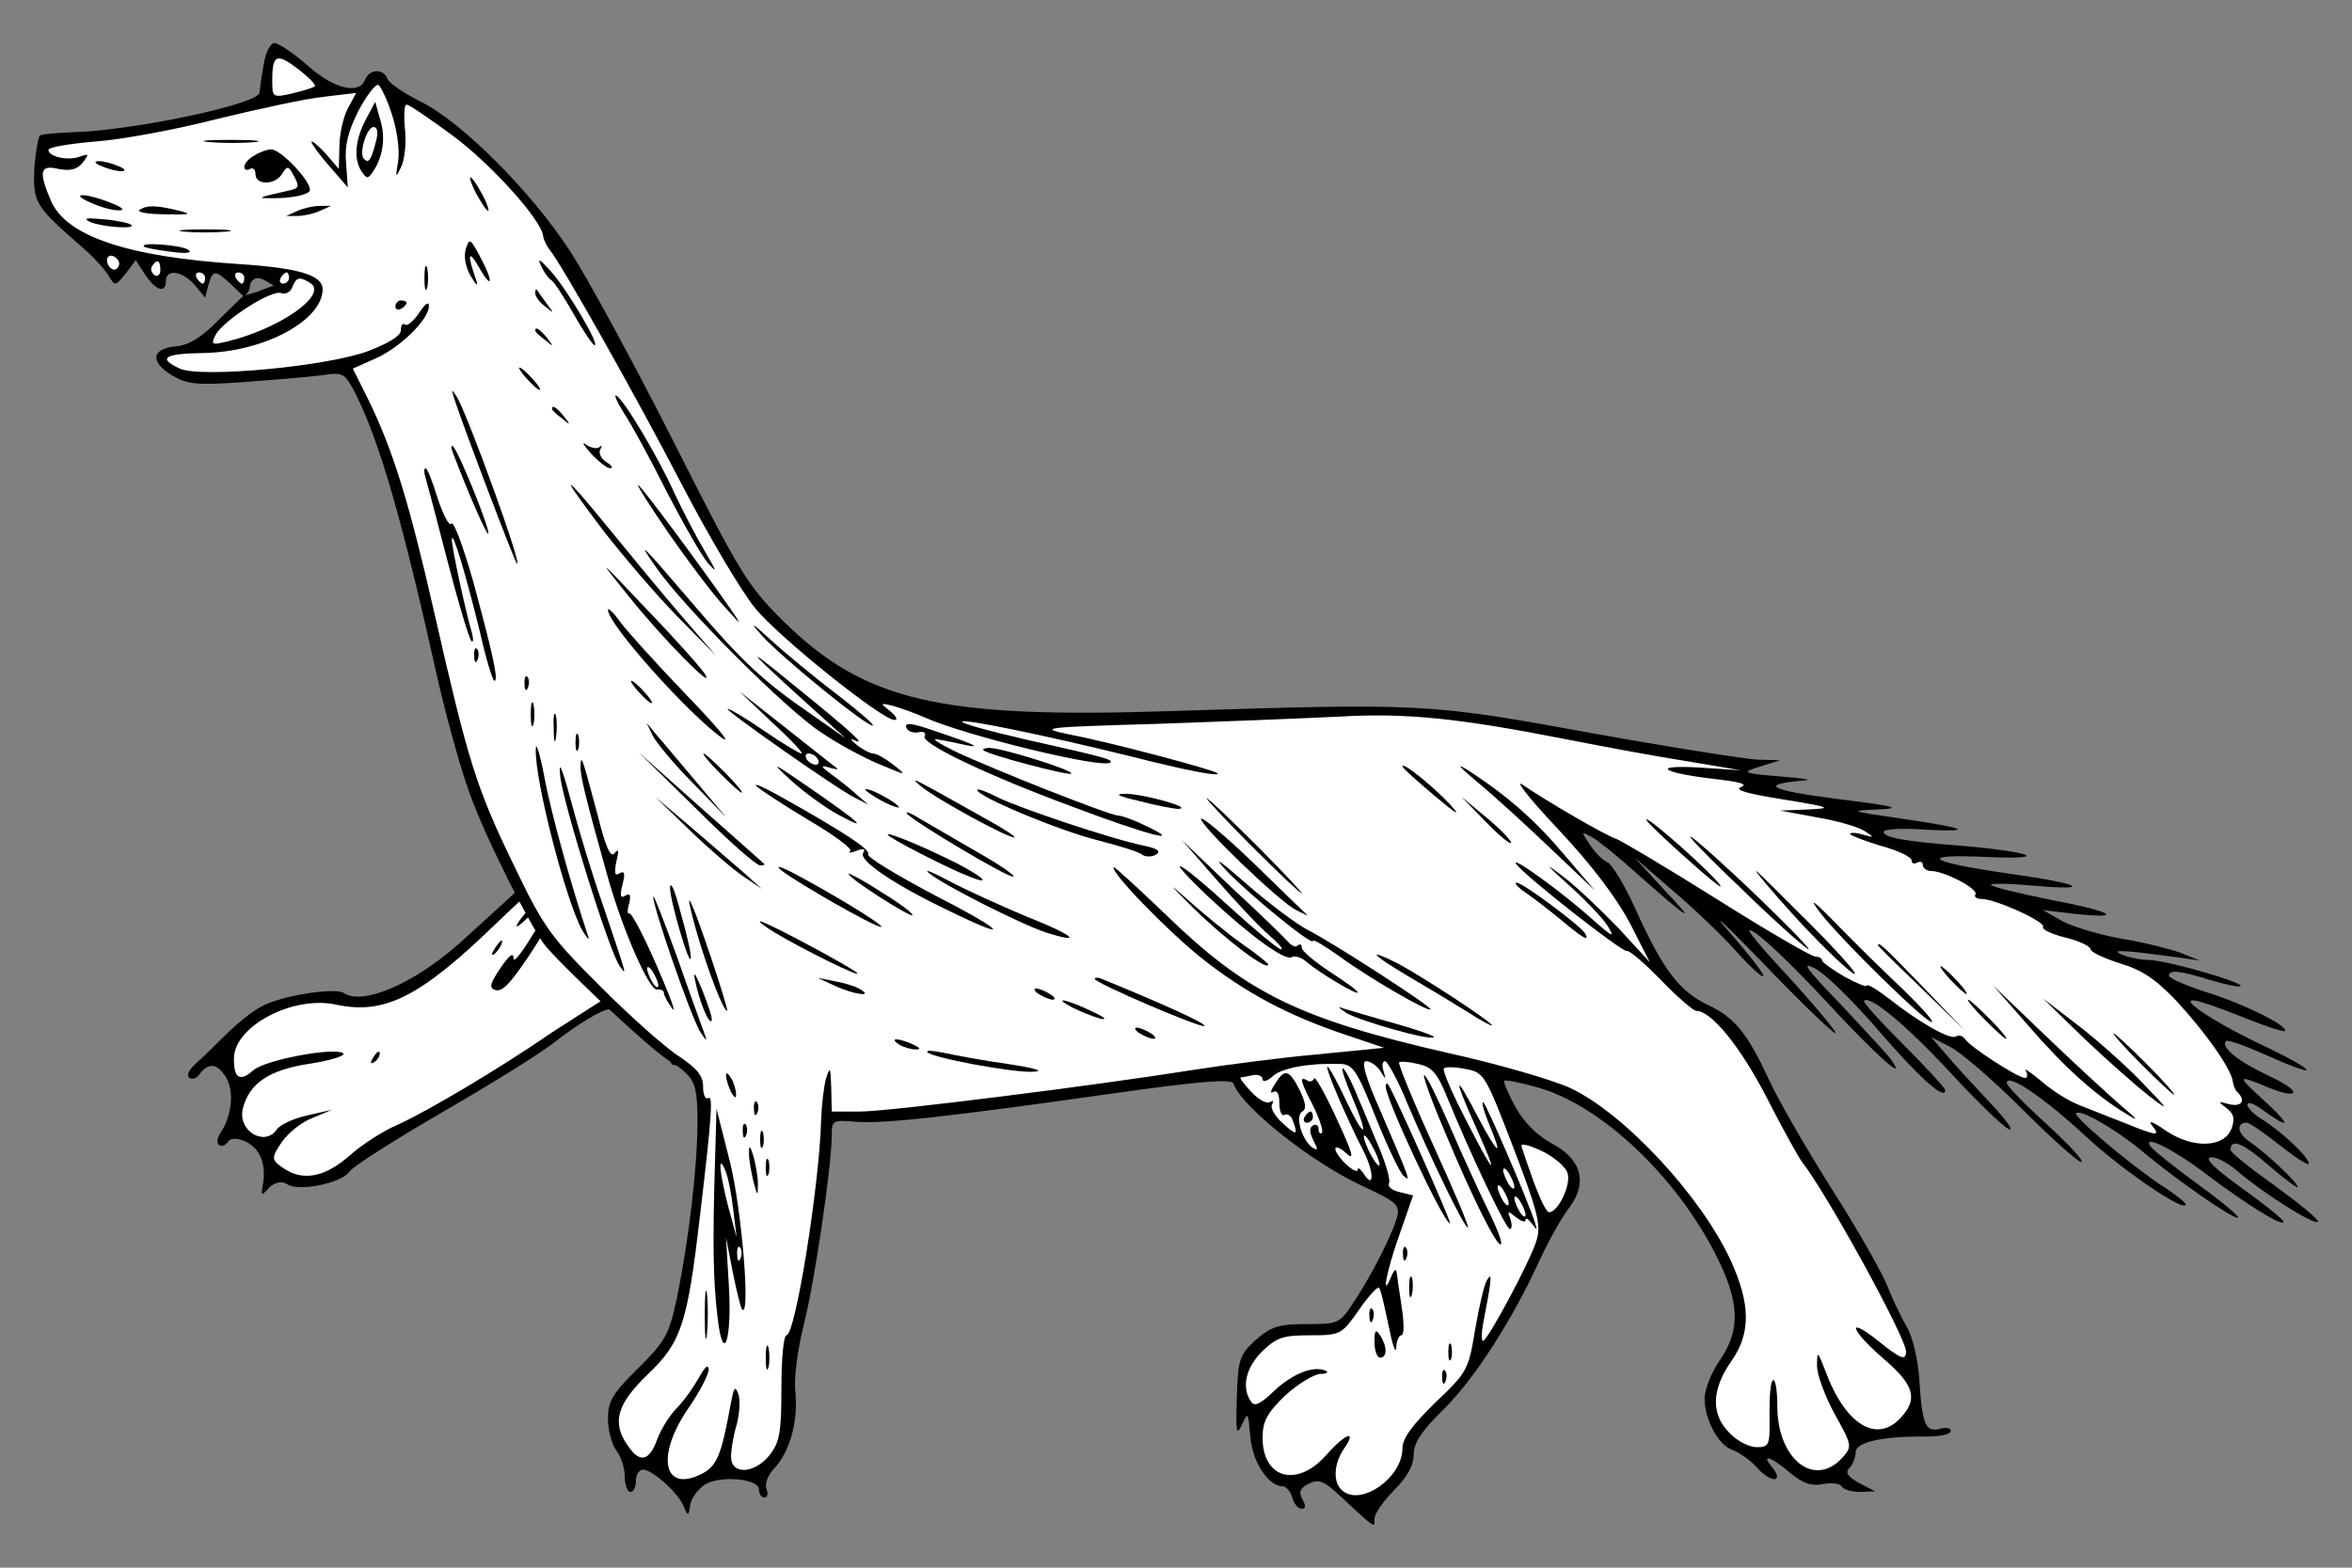 <?xml version="1.0" encoding="UTF-8" standalone="no"?>
<!DOCTYPE svg PUBLIC "-//W3C//DTD SVG 1.1//EN" "http://www.w3.org/Graphics/SVG/1.1/DTD/svg11.dtd">
<svg xmlns:dc="http://purl.org/dc/elements/1.1/" version="1.1" xmlns:xl="http://www.w3.org/1999/xlink" xmlns="http://www.w3.org/2000/svg" viewBox="54 76.5 310.5 207" width="310.5" height="207">
  <rect x="54" y="76.5" width="310.5" height="207" fill="#808080" stroke="none"/>
  <defs>
    <clipPath id="artboard_clip_path">
      <path d="M 54 76.5 L 364.5 76.5 L 364.5 283.5 L 54 283.5 Z"/>
    </clipPath>
  </defs>
  <g id="Stoat_Passant_(3)" stroke="none" stroke-opacity="1" stroke-dasharray="none" fill="none" fill-opacity="1">
    <title>Stoat Passant (3)</title>
    <g id="Stoat_Passant_(3)_Art" clip-path="url(#artboard_clip_path)">
      <title>Art</title>
      <g id="Group_368">
        <g id="Graphic_365">
          <path d="M 126.736 189.125 C 126.638 190.151 124.778 191.871 114.758 200.965 C 108.726 206.341 101.909 209.316 99.398 207.622 C 98.235 206.838 90.956 207.986 88.469 209.428 C 87.257 210.036 85.241 211.704 83.902 213.029 C 82.522 214.414 80.73 216.146 79.824 216.961 C 78.877 217.836 78.587 218.531 79.015 218.821 C 79.383 219.068 79.937 218.907 80.226 218.479 C 81.485 216.744 82.672 216.833 83.85 218.785 C 84.947 220.594 84.622 223.85 83.093 226.115 C 82.639 226.789 82.615 227.485 82.921 227.692 C 83.288 227.94 83.781 227.737 84.112 227.247 C 84.483 226.696 85.507 226.763 86.57 227.302 C 88.408 228.275 89.176 230.307 88.69 233.008 C 88.436 234.441 88.498 234.482 89.59 233.259 C 90.311 232.587 91.233 232.408 91.907 232.862 C 93.438 233.894 99.119 232.737 100.193 231.145 C 100.647 230.471 106.239 226.937 112.548 223.263 C 118.816 219.65 125.558 215.467 127.348 214.001 C 129.998 211.927 133.792 209.554 134.438 209.812 C 134.438 209.812 127.657 195.857 126.736 189.125 Z" fill="black"/>
        </g>
        <g id="Graphic_352">
          <path d="M 133.312 208.688 L 126.76 212.892 C 120.241 217.405 110.417 223.252 106.454 225.033 C 104.585 225.822 101.748 227.65 100.163 229.076 C 96.89 231.946 94.019 232.505 91.447 230.77 C 89.794 229.655 89.795 229.388 91.158 227.368 C 91.984 226.143 93.775 224.678 95.212 224.132 L 97.819 223.04 L 94.558 223.78 C 92.773 224.18 90.966 225.011 90.553 225.623 C 88.984 227.95 85.389 225.882 86.04 222.935 C 86.878 219.58 89.448 217.75 94.984 216.94 C 97.773 216.505 99.722 215.86 99.294 215.571 C 98.069 214.744 88.984 216.457 87.44 217.821 C 85.67 219.389 84.833 218.913 84.888 216.189 C 84.973 211.969 92.698 207.914 98.366 209.153 C 104.75 210.519 109.454 208.168 119.483 198.451 C 122.49 195.578 125.331 192.951 125.845 192.585 C 126.442 192.097 127.21 194.129 128.247 199.195 C 129.086 203.235 133.312 208.688 133.312 208.688 Z" fill="#FFFFFF"/>
        </g>
        <g id="Graphic_241">
          <path d="M 124.949 195.366 C 123.961 196.303 122.745 197.71 122.31 198.487 C 121.917 199.201 122.575 198.754 123.914 197.43 C 125.253 196.106 126.366 194.719 126.553 194.31 C 126.637 193.921 125.918 194.327 124.949 195.366 Z" fill="black"/>
        </g>
        <g id="Graphic_240">
          <path d="M 123.897 200.626 C 122.553 202.749 121.729 203.707 121.794 202.95 C 121.757 202.212 121.161 202.7 120.045 204.354 C 118.641 206.436 118.536 206.988 119.436 207.239 C 120.377 207.429 121.346 206.389 123.865 202.654 C 125.641 200.021 126.883 197.651 126.577 197.444 C 126.271 197.238 125.055 198.645 123.897 200.626 Z" fill="black"/>
        </g>
        <g id="Graphic_239">
          <path d="M 119.446 201.544 C 118.868 202.401 118.784 202.79 119.257 202.485 C 119.627 202.201 120.123 201.466 120.289 200.954 C 120.353 200.463 120.024 200.687 119.446 201.544 Z" fill="black"/>
        </g>
        <g id="Graphic_238">
          <path d="M 103.286 216.125 C 102.831 216.798 102.891 217.106 103.405 216.74 C 103.878 216.435 104.188 215.843 104.129 215.535 C 104.11 215.166 103.679 215.41 103.286 216.125 Z" fill="black"/>
        </g>
        <g id="Graphic_366">
          <path d="M 90.127 114.229 C 90.127 114.229 88.687 114.69 88.096 114.986 C 87.431 115.207 86.388 115.475 86.388 115.475 C 86.388 115.475 86.988 114.986 86.988 114.321 C 86.988 113.73 87.505 113.213 88.096 113.213 C 88.687 113.213 90.127 114.229 90.127 114.229 Z M 142.77 217.114 C 143.204 217.02 143.705 217.408 144.454 218.099 C 145.783 219.354 146.079 220.462 146.079 224.599 C 146.079 230.434 144.971 239.888 143.419 247.644 C 142.312 252.741 141.942 253.479 138.249 257.172 C 134.851 260.496 134.26 261.53 134.26 263.82 C 134.26 265.371 134.777 267.218 135.368 268.03 C 135.959 268.769 136.476 270.32 136.476 271.428 C 136.476 272.61 136.846 273.496 137.215 273.496 C 137.658 273.496 137.954 272.831 137.954 272.019 C 137.954 271.206 138.397 270.542 138.914 270.542 C 140.169 270.615 143.493 273.57 144.232 275.343 C 144.823 276.746 144.897 276.746 145.118 275.195 C 145.266 274.309 146.152 273.127 147.039 272.536 C 149.033 271.28 154.203 271.723 154.203 273.201 C 154.203 273.792 154.499 274.235 154.942 274.235 C 155.311 274.235 155.459 273.718 155.164 273.053 C 154.942 272.462 155.385 271.206 156.272 270.32 C 158.34 268.03 159.374 264.115 159.005 260.275 C 158.783 258.428 159.3 254.735 160.113 251.411 C 161.516 245.945 163.806 230.434 163.806 226.371 C 163.806 224.451 163.953 224.377 166.76 224.599 C 170.306 224.968 179.391 223.934 200.737 220.906 C 212.186 219.281 216.618 218.911 216.839 219.576 C 217.874 222.604 226.959 229.843 233.68 233.019 C 238.481 235.235 238.851 235.604 238.408 237.303 C 237.743 239.593 235.084 244.911 232.646 248.53 C 230.874 251.263 230.652 251.337 226.516 251.337 C 222.822 251.337 221.862 251.633 219.794 253.405 C 217.652 255.4 217.43 255.917 217.283 261.013 C 217.135 265.593 217.209 266.184 217.947 264.633 C 218.76 262.86 218.76 262.934 219.055 266.11 C 219.277 269.434 221.419 272.757 223.339 272.757 C 223.783 272.757 224.374 273.422 224.595 274.235 C 224.817 275.047 225.334 275.712 225.851 275.712 C 226.368 275.712 226.442 275.343 225.925 274.456 C 225.408 273.496 225.629 272.979 226.811 272.388 C 228.067 271.797 228.731 272.019 230.578 273.718 C 235.748 278.519 235.453 278.297 235.453 277.042 C 235.453 276.377 236.635 274.678 238.038 273.275 C 239.737 271.576 240.623 270.025 240.623 268.621 C 240.623 266.996 241.658 265.445 244.686 262.491 C 248.748 258.428 253.771 250.599 257.317 242.769 C 258.424 240.405 260.123 237.303 261.157 235.974 C 263.669 232.65 262.782 229.474 258.72 227.405 C 256.873 226.371 255.174 224.673 254.067 222.678 C 253.106 220.906 252.442 219.354 252.589 219.207 C 252.737 219.059 254.731 219.428 257.021 220.093 C 265.22 222.383 275.118 231.616 280.436 242.03 C 283.686 248.383 283.833 252.076 281.027 256.138 C 279.919 257.763 279.032 259.979 279.032 261.161 C 279.032 263.968 280.879 267.365 282.725 267.956 C 283.538 268.252 285.089 269.286 286.049 270.394 C 287.896 272.388 289.595 272.24 287.896 270.172 C 286.419 268.4 287.822 268.843 290.333 270.985 C 292.032 272.388 293.14 272.757 294.617 272.462 C 295.799 272.24 296.907 272.388 297.129 272.757 C 297.35 273.201 298.458 273.496 299.566 273.496 L 301.561 273.422 L 299.419 272.314 C 297.867 271.428 297.572 270.911 298.163 270.32 C 298.606 269.877 298.975 268.917 298.975 268.252 C 298.975 266.922 302.521 266.11 308.43 266.184 C 310.129 266.184 311.532 265.888 311.532 265.445 C 311.532 265.076 310.941 264.928 310.129 265.15 C 308.208 265.667 307.765 264.633 307.396 258.945 C 307.248 256.064 306.509 253.11 305.771 251.78 C 305.032 250.525 303.85 248.087 303.186 246.388 C 302.521 244.616 299.197 238.78 295.799 233.462 C 292.402 228.07 288.708 221.644 287.6 219.207 C 284.646 212.854 283.021 210.86 279.402 209.161 C 275.708 207.389 273.493 204.508 269.873 196.457 C 268.47 193.355 266.771 190.548 266.18 190.326 C 265.589 190.105 264.555 189.071 263.89 188.036 C 262.709 186.264 262.709 186.264 264.112 187.002 C 264.924 187.446 267.51 189.514 269.873 191.656 C 277.112 198.082 278.146 198.673 273.862 194.167 L 269.799 189.735 L 274.822 194.093 C 277.629 196.457 281.396 200.076 283.169 202.07 C 285.015 204.139 286.64 205.616 286.788 205.394 C 287.01 205.247 284.941 202.587 282.282 199.559 C 279.623 196.531 281.544 198.303 286.566 203.474 C 291.589 208.718 295.947 212.928 296.316 212.928 C 296.612 212.928 293.805 209.531 290.038 205.394 C 285.237 200.224 283.907 198.451 285.754 199.707 C 287.231 200.667 291.441 204.803 295.208 208.866 C 301.487 215.661 306.214 219.945 303.481 216.178 C 302.89 215.44 299.862 212.19 296.833 208.94 C 292.402 204.36 291.737 203.4 293.583 204.36 C 294.913 205.025 298.606 208.644 301.856 212.411 C 307.322 218.763 310.793 221.866 310.793 220.462 C 310.793 220.167 308.282 217.434 305.254 214.406 C 302.225 211.377 299.862 208.792 300.083 208.644 C 300.822 207.832 305.771 211.968 311.384 218.025 C 314.782 221.718 318.254 225.116 319.14 225.559 C 320.026 226.002 318.918 224.451 316.703 222.087 C 314.413 219.65 311.754 216.769 310.793 215.587 L 308.947 213.445 L 311.532 214.775 C 312.936 215.514 317.22 219.207 320.987 222.974 C 324.827 226.815 328.299 229.917 328.742 229.917 C 329.259 229.917 327.191 227.701 324.31 225.042 C 321.356 222.383 318.918 219.871 318.918 219.502 C 318.918 218.099 323.867 221.423 329.407 226.593 C 334.282 231.099 342.555 236.712 342.555 235.53 C 342.555 235.309 341.004 234.053 339.009 232.798 C 334.504 229.695 327.634 223.86 328.077 223.491 C 328.595 222.9 333.248 225.559 336.719 228.44 C 341.299 232.28 348.538 237.303 349.424 237.303 C 349.867 237.303 347.503 235.309 344.254 232.945 C 341.004 230.582 338.049 228.218 337.827 227.775 C 336.867 226.224 341.151 228.366 345.361 231.616 C 350.384 235.383 355.038 238.337 355.481 237.894 C 355.702 237.746 353.265 235.752 350.163 233.536 C 346.469 230.877 344.992 229.474 345.805 229.326 C 346.469 229.178 348.094 229.991 349.424 231.173 C 352.674 233.979 359.543 238.337 359.986 237.82 C 360.208 237.599 357.697 235.53 354.447 233.167 C 351.123 230.803 348.464 228.661 348.464 228.366 C 348.464 226.741 350.089 227.405 353.486 230.36 C 355.628 232.207 357.327 233.462 357.327 233.241 C 357.327 232.65 353.339 228.883 350.901 227.184 C 349.35 226.15 349.202 224.746 350.606 224.746 C 350.975 224.746 352.896 226.076 355.038 227.775 C 357.106 229.4 358.805 230.508 358.805 230.138 C 358.805 229.326 355.407 226.076 352.748 224.377 C 351.566 223.712 350.68 222.752 350.68 222.383 C 350.68 221.94 351.418 222.161 352.378 222.826 C 356.219 225.633 356.663 225.337 353.265 222.161 C 349.202 218.468 349.202 218.32 353.265 220.019 C 357.771 221.866 357.992 220.61 353.486 218.542 C 349.424 216.621 347.134 214.775 347.873 213.962 C 348.094 213.741 350.532 214.627 353.339 215.883 C 360.947 219.281 359.839 217.877 352.009 214.184 C 345.14 210.86 340.634 207.61 344.771 208.866 C 345.805 209.161 348.611 210.195 350.975 211.156 C 353.413 212.116 355.481 212.781 355.628 212.633 C 356.219 212.042 350.163 209.014 345.361 207.536 C 342.629 206.65 340.339 205.69 340.339 205.32 C 340.339 204.508 341.742 204.656 345.805 205.911 C 347.799 206.502 349.572 206.872 349.793 206.724 C 350.236 206.207 340.117 203.326 337.68 203.252 C 336.498 203.252 334.873 202.883 334.06 202.514 C 332.583 201.849 334.208 201.923 341.816 202.957 L 344.401 203.326 L 341.816 202.292 C 340.339 201.775 336.867 200.889 334.06 200.445 C 331.18 199.928 327.708 198.894 326.305 198.156 L 323.72 196.678 L 328.151 197.195 C 334.651 197.86 332.731 196.826 324.532 195.275 C 320.543 194.463 317.146 193.65 316.85 193.355 C 316.555 193.133 318.992 193.133 322.242 193.428 C 330.589 194.167 328.816 193.207 319.362 191.877 C 308.43 190.326 306.879 189.218 316.333 189.661 C 324.827 190.031 322.316 188.997 313.009 188.184 C 305.254 187.593 302.669 187.076 302.669 186.338 C 302.669 185.968 305.106 185.821 308.061 186.042 C 314.93 186.411 313.6 185.821 304.811 184.565 C 298.163 183.605 298.015 183.531 301.93 183.383 C 305.254 183.235 304.294 182.94 296.39 181.98 C 287.379 180.798 286.123 180.059 292.328 179.542 C 293.362 179.468 291.885 179.247 289.004 179.025 C 283.907 178.582 283.833 178.508 286.419 177.696 L 289.004 176.883 L 286.049 176.809 C 284.498 176.735 274.527 175.184 263.89 173.264 C 242.47 169.349 241.658 169.349 208.862 170.383 C 177.987 171.417 168.164 169.127 157.306 158.417 C 152.652 153.764 151.692 152.213 142.829 134.633 C 137.584 124.292 131.454 112.991 129.164 109.52 C 123.993 101.616 114.834 92.531 109.59 89.946 C 107.374 88.838 105.38 87.509 105.158 86.918 C 104.641 85.514 102.795 85.588 102.204 86.992 C 101.465 89.06 98.067 88.247 94.596 85.145 C 92.749 83.52 90.755 82.19 90.238 82.19 C 89.721 82.19 89.056 83.372 88.835 84.923 C 88.539 86.475 88.318 88.173 88.244 88.764 C 88.096 90.094 74.653 93.122 65.568 93.861 C 65.568 93.861 59.668 94.085 59.289 94.378 C 58.91 94.671 58.551 98.44 58.551 98.44 C 58.329 103.463 58.551 103.611 65.272 109.52 C 66.454 110.554 67.784 112.031 68.301 112.844 C 69.187 114.321 69.187 114.321 70.59 112.622 L 71.92 110.849 L 73.176 112.77 C 74.579 114.912 75.909 115.281 75.909 113.582 C 75.909 111.957 78.051 112.253 79.676 114.099 L 81.079 115.798 L 81.522 114.099 C 82.113 112.105 82.408 112.105 84.477 114.025 L 86.102 115.577 L 82.852 118.753 C 80.636 121.042 78.937 122.077 77.238 122.224 C 73.988 122.52 73.766 124.292 76.721 126.065 C 78.715 127.247 79.971 127.395 86.175 126.952 C 90.09 126.656 94.67 126.287 96.369 126.065 C 99.323 125.622 99.471 125.696 100.948 128.503 C 104.124 134.855 107.079 145.048 111.732 165.951 C 112.84 170.826 114.687 177.622 115.942 181.093 C 118.232 187.593 124.23 199.051 125.84 201.184 C 127.45 203.317 138.967 214.332 142.312 216.562 C 142.498 216.686 142.649 216.872 142.77 217.114 Z" fill="black"/>
        </g>
        <g id="Graphic_360">
          <path d="M 95.556 87.878 C 95.408 88.099 94.005 88.469 92.602 88.838 C 89.943 89.429 89.943 89.355 89.943 87.065 C 89.943 83.668 90.533 83.446 93.414 85.662 C 94.744 86.696 95.778 87.73 95.556 87.878 Z" fill="#FFFFFF"/>
        </g>
        <g id="Graphic_359">
          <path d="M 105.749 91.645 C 106.414 93.639 106.783 96.298 106.562 97.776 C 106.192 100.065 106.192 100.139 107.005 98.44 C 107.448 97.406 107.67 95.19 107.448 93.418 C 107.3 91.719 107.374 90.315 107.67 90.315 C 108.039 90.315 110.698 92.162 113.726 94.378 C 118.823 98.145 125.397 105.457 125.692 107.599 C 125.766 108.19 126.209 109.077 126.653 109.594 C 128.278 111.662 137.88 128.65 144.084 140.616 C 147.63 147.412 151.914 154.65 153.686 156.792 C 156.715 160.559 170.453 171.565 172.078 171.565 C 172.595 171.565 172.3 171.048 171.488 170.383 C 170.158 169.349 170.158 169.275 171.931 169.718 C 172.965 170.014 174.811 170.679 175.993 171.196 C 181.385 173.633 199.629 178.065 200.59 177.179 C 200.959 176.809 199.999 176.514 189.436 174.15 C 184.635 173.042 180.868 172.008 181.016 171.786 C 181.385 171.417 191.504 173.485 202.953 176.292 C 211.078 178.36 215.214 179.099 214.697 178.582 C 214.18 178.139 200.959 174.593 195.198 173.485 C 190.987 172.599 191.504 172.525 206.646 172.082 C 215.362 171.786 226.22 171.343 230.8 171.122 C 239.663 170.605 246.68 171.343 260.936 174.15 C 265.811 175.11 272.976 176.44 276.816 177.031 L 283.833 178.213 L 278.294 177.843 C 271.72 177.474 273.419 178.582 280.657 179.394 C 283.76 179.764 284.794 180.059 283.833 180.429 C 282.873 180.798 284.72 181.315 289.373 182.053 C 295.725 183.088 296.021 183.235 292.697 183.383 L 289.004 183.531 L 293.805 184.417 C 296.464 184.86 299.271 185.673 300.083 186.19 C 301.487 187.076 301.487 187.15 299.936 186.707 C 298.975 186.411 298.237 186.411 298.237 186.633 C 298.237 186.781 300.083 187.519 302.299 188.184 C 304.515 188.775 306.362 189.661 306.362 190.105 C 306.362 190.548 306.731 190.622 307.1 190.4 C 307.543 190.178 307.839 190.326 307.839 190.695 C 307.839 191.139 308.356 191.508 308.947 191.508 C 310.646 191.508 315.225 193.872 314.782 194.61 C 314.56 194.906 314.93 195.201 315.595 195.201 C 317.441 195.201 324.089 198.23 323.72 198.894 C 323.498 199.19 324.827 199.855 326.674 200.298 C 328.521 200.741 329.998 201.48 329.998 201.849 C 329.998 202.218 331.771 203.031 333.839 203.695 C 336.793 204.582 338.566 205.764 341.373 208.718 C 345.066 212.707 348.538 217.582 348.759 219.281 C 348.833 219.871 349.128 220.536 349.424 220.758 C 350.532 221.866 349.867 222.678 348.316 222.309 C 346.765 221.866 346.765 221.94 347.947 222.826 C 348.907 223.565 349.055 224.229 348.611 225.485 C 347.651 228.07 343.515 228.218 339.896 225.78 C 338.344 224.673 337.532 224.377 338.049 225.042 C 339.305 226.593 338.788 226.519 334.577 224.82 C 332.657 224.082 329.924 222.974 328.595 222.457 C 327.191 221.94 324.827 220.462 323.424 219.207 C 322.021 218.025 321.06 217.434 321.43 217.877 C 321.725 218.394 321.651 218.837 321.356 218.837 C 320.396 218.837 314.043 214.701 313.453 213.741 C 313.157 213.298 312.566 213.076 312.197 213.371 C 311.458 213.815 307.47 211.599 303.259 208.275 C 301.708 207.093 300.453 206.354 300.453 206.65 C 300.453 206.872 299.123 206.354 297.498 205.468 C 295.873 204.508 294.544 203.548 294.544 203.326 C 294.544 203.031 294.1 202.809 293.657 202.809 C 293.14 202.809 287.305 199.411 280.731 195.275 C 274.157 191.139 268.174 187.593 267.436 187.298 C 265.885 186.781 258.277 182.349 255.027 180.133 C 253.845 179.321 255.913 181.98 259.68 185.968 C 264.26 190.843 267.436 195.127 269.209 198.451 L 271.794 203.548 L 267.584 198.968 C 265.22 196.531 261.97 193.428 260.271 192.173 C 257.834 190.326 257.981 190.548 261.01 193.281 C 263.078 195.127 265.442 197.565 266.18 198.673 C 267.288 200.445 266.919 200.298 264.112 197.786 C 260.049 194.167 253.476 189.44 254.14 190.548 C 255.027 191.951 268.101 202.218 268.765 202.07 C 269.061 201.923 271.129 203.695 273.271 205.911 C 275.413 208.127 277.555 209.974 277.924 209.974 C 279.919 209.974 283.76 214.701 287.231 221.423 C 289.299 225.485 291.441 229.326 291.885 229.917 C 295.061 233.905 305.623 253.11 305.623 254.956 C 305.623 256.212 304.958 255.991 301.856 253.479 C 297.646 250.155 298.311 252.15 302.669 255.917 C 306.731 259.388 307.248 261.235 304.884 263.746 C 301.708 267.144 297.572 264.559 294.987 257.542 C 293.953 254.883 293.879 254.809 293.879 256.729 C 293.805 257.911 294.913 260.792 296.169 263.155 C 298.532 267.365 298.532 267.513 297.203 268.99 C 293.51 273.053 288.635 269.138 288.635 262.195 C 288.635 260.275 288.413 258.724 288.118 258.724 C 287.748 258.724 287.6 260.718 287.6 263.155 C 287.674 267.365 287.6 267.587 285.902 267.587 C 284.941 267.587 283.316 266.775 282.356 265.74 C 279.845 263.303 279.919 259.979 282.578 256.212 C 285.163 252.519 285.089 248.678 282.504 242.991 C 278.589 234.423 268.396 223.491 261.305 220.167 C 259.089 219.133 251.777 216.991 245.055 215.514 C 225.408 211.008 218.538 207.61 207.902 197.269 C 204.209 193.724 201.107 190.917 201.033 190.991 C 200.442 191.508 208.05 199.337 212.555 202.957 C 218.317 207.536 224.004 210.565 231.464 213.076 L 236.709 214.849 L 227.771 215.735 C 222.822 216.178 215.658 217.138 211.817 217.729 C 198.374 219.871 171.266 223.269 167.573 223.269 L 163.806 223.269 L 163.732 220.093 C 163.658 217.434 163.584 217.286 163.067 218.837 C 162.772 219.871 162.476 222.309 162.402 224.377 C 162.181 232.945 159.005 252.814 157.823 252.814 C 157.453 252.814 157.158 255.917 157.158 259.758 C 157.158 265.593 156.936 266.922 155.607 268.621 C 153.613 271.132 150.51 271.28 150.51 268.843 C 150.51 267.956 150.806 266.036 151.249 264.633 C 151.618 263.229 151.766 261.383 151.471 260.57 C 151.027 259.388 150.88 259.684 150.436 262.047 C 149.181 268.917 148.59 270.172 146.448 271.206 C 141.499 273.57 140.613 268.621 144.897 262.417 C 146.374 260.275 147.556 257.985 147.556 257.32 C 147.482 256.581 147.039 257.025 146.3 258.354 C 145.635 259.536 144.38 261.383 143.419 262.343 C 142.459 263.303 141.277 265.15 140.76 266.553 C 139.726 269.434 138.471 269.729 136.92 267.439 C 134.704 264.337 135.442 261.9 139.505 257.985 C 143.937 253.775 144.749 251.263 146.374 237.303 C 147.999 223.712 148.147 221.053 147.482 221.496 C 147.113 221.718 146.817 221.053 146.817 219.945 C 146.817 218.542 146.005 217.582 143.715 216.031 C 141.942 214.923 137.289 210.786 133.374 206.872 C 126.726 200.224 125.84 199.116 121.778 190.622 C 116.829 180.429 115.795 176.957 111.363 157.531 C 108.039 142.906 105.897 135.963 102.647 129.315 L 100.579 125.179 L 103.533 123.849 C 106.783 122.446 110.624 118.679 110.624 116.906 C 110.624 116.241 110.107 116.611 109.295 117.866 C 108.556 118.974 107.67 119.639 107.448 119.344 C 107.153 119.122 106.931 119.417 106.931 120.082 C 106.931 120.821 105.38 121.781 102.721 122.815 C 97.329 124.883 80.562 126.434 77.755 125.179 C 74.727 123.775 75.687 123.185 80.931 123.111 C 88.835 122.963 96.59 118.827 96.59 114.69 C 96.59 112.844 93.488 111.883 85.511 111.366 C 70.738 110.406 62.687 107.673 60.693 102.946 C 59.068 99.105 59.289 98.219 61.727 98.81 C 63.278 99.105 64.164 98.884 64.903 97.997 C 65.789 96.815 65.789 96.741 64.534 97.185 C 62.982 97.776 60.397 97.185 60.397 96.298 C 60.397 95.929 63.13 95.486 66.528 95.19 C 69.852 94.969 77.09 93.639 82.556 92.236 C 88.022 90.906 94.448 89.503 96.738 89.281 L 101.022 88.764 L 99.914 90.832 C 99.323 91.94 98.806 94.23 98.806 95.855 L 98.732 98.81 L 96.96 96.741 C 95.925 95.634 95.113 94.969 95.113 95.264 C 95.187 95.56 96.221 97.037 97.55 98.514 L 99.914 101.247 L 99.692 98.071 C 99.471 95.781 99.914 93.935 101.317 91.128 C 102.425 89.06 103.607 87.509 103.977 87.73 C 104.272 87.952 105.158 89.724 105.749 91.645 Z" fill="#FFFFFF"/>
        </g>
        <g id="Graphic_358">
          <path d="M 69.63 110.923 C 69.852 111.293 69.704 111.81 69.335 112.031 C 68.965 112.253 68.522 111.957 68.227 111.366 C 67.784 110.185 68.891 109.815 69.63 110.923 Z" fill="#FFFFFF"/>
        </g>
        <g id="Graphic_357">
          <path d="M 75.17 112.179 C 75.17 112.77 74.801 113.065 74.431 112.844 C 73.988 112.548 73.84 112.031 74.062 111.662 C 74.727 110.628 75.17 110.849 75.17 112.179 Z" fill="#FFFFFF"/>
        </g>
        <g id="Graphic_356">
          <path d="M 81.079 113.213 C 81.079 113.582 80.931 113.952 80.783 113.952 C 80.562 113.952 80.193 113.582 79.971 113.213 C 79.749 112.77 79.897 112.474 80.266 112.474 C 80.71 112.474 81.079 112.77 81.079 113.213 Z" fill="#FFFFFF"/>
        </g>
        <g id="Graphic_355">
          <path d="M 86.249 113.213 C 86.249 113.582 86.102 113.952 85.954 113.952 C 85.732 113.952 85.363 113.582 85.141 113.213 C 84.92 112.77 85.068 112.474 85.437 112.474 C 85.88 112.474 86.249 112.77 86.249 113.213 Z" fill="#FFFFFF"/>
        </g>
        <g id="Graphic_354">
          <path d="M 92.158 113.213 C 92.158 113.582 91.789 113.952 91.346 113.952 C 90.977 113.952 90.829 113.582 91.05 113.213 C 91.272 112.77 91.641 112.474 91.863 112.474 C 92.011 112.474 92.158 112.77 92.158 113.213 Z" fill="#FFFFFF"/>
        </g>
        <g id="Graphic_353">
          <path d="M 94.965 113.878 C 97.403 115.429 90.755 120.008 83.812 121.633 C 81.965 122.077 81.818 122.003 82.482 120.673 C 83.59 118.753 89.869 114.69 91.124 115.207 C 91.641 115.429 92.38 115.06 92.602 114.395 C 93.119 113.065 93.562 112.991 94.965 113.878 Z" fill="#FFFFFF"/>
        </g>
        <g id="Graphic_351">
          <path d="M 235.601 224.008 C 237.152 227.849 238.777 231.32 239.294 231.763 C 240.254 232.65 240.254 232.502 236.339 223.417 C 234.197 218.616 233.68 216.621 234.345 216.621 C 234.936 216.621 235.748 217.212 236.192 217.877 C 237.004 219.133 237.004 219.133 236.635 217.877 C 236.413 217.212 236.487 216.621 236.856 216.621 C 237.152 216.621 238.555 219.133 239.811 222.235 C 242.913 229.548 247.419 238.854 247.788 238.559 C 247.936 238.411 245.868 233.536 243.209 227.701 C 240.55 221.866 238.555 216.991 238.703 216.769 C 238.925 216.621 240.033 216.695 241.214 216.991 C 242.987 217.36 243.726 218.173 244.908 221.053 C 248.305 229.326 252.811 238.78 253.328 238.78 C 253.623 238.78 253.623 238.19 253.402 237.451 C 252.959 236.343 253.032 236.343 254.14 237.229 C 254.805 237.746 255.396 237.968 255.396 237.599 C 255.396 237.229 255.765 237.451 256.209 238.042 C 256.947 239.002 256.947 239.002 256.652 237.968 C 255.692 234.94 250.004 221.792 249.782 222.013 C 249.561 222.161 250.004 223.491 250.595 224.968 C 252.515 229.548 251.777 229.03 249.118 224.008 C 246.015 218.025 245.794 218.542 248.748 225.116 C 251.998 232.354 251.407 231.985 247.567 224.451 C 245.72 220.906 244.39 217.803 244.612 217.582 C 244.834 217.36 246.089 217.36 247.493 217.656 C 249.93 218.099 250.078 218.394 253.771 227.996 C 256.947 236.269 257.464 238.263 256.873 240.184 C 256.209 242.695 250.373 253.553 249.782 253.553 C 249.561 253.553 249.561 252.519 249.782 251.337 C 250.89 245.65 251.038 244.32 250.373 245.428 C 249.93 246.019 249.265 249.047 248.748 252.002 C 247.862 257.394 247.714 257.689 243.504 261.678 C 240.476 264.633 239.146 266.405 239.146 267.735 C 239.146 271.576 233.754 275.417 231.243 273.348 C 229.913 272.314 230.061 269.729 231.464 267.735 C 233.237 265.15 231.538 265.814 229.027 268.695 C 225.186 272.979 220.68 271.723 220.68 266.331 C 220.68 264.189 221.271 263.081 223.635 260.792 C 225.334 259.241 227.402 257.985 228.288 257.911 C 229.175 257.911 229.47 257.689 228.953 257.468 C 227.328 256.803 224.595 257.911 222.158 260.201 C 220.311 261.973 219.572 262.269 219.129 261.53 C 217.874 259.684 218.464 257.099 220.607 254.956 C 222.527 253.11 223.339 252.814 226.885 252.814 C 230.947 252.814 231.095 252.741 233.385 249.491 C 234.641 247.644 235.896 246.314 236.044 246.536 C 236.266 246.684 236.783 248.974 237.3 251.485 C 237.817 254.07 238.26 255.4 238.334 254.439 C 238.334 253.553 238.703 252.814 238.998 252.814 C 239.368 252.814 239.368 251.263 239.072 249.269 C 238.777 247.349 238.481 245.28 238.408 244.69 C 238.334 243.951 238.112 244.025 237.669 245.059 C 236.266 248.383 237.078 244.172 238.777 239.445 L 240.55 234.349 L 238.777 233.905 C 237.743 233.684 237.152 233.167 237.373 232.724 C 237.595 232.354 236.93 229.991 235.822 227.479 C 234.788 224.968 233.385 221.644 232.72 220.093 C 232.055 218.616 231.391 217.434 231.243 217.582 C 231.095 217.803 231.686 219.428 232.499 221.349 C 234.788 226.741 234.271 227.184 231.76 221.94 C 230.578 219.428 229.47 217.36 229.249 217.36 C 228.879 217.36 231.612 223.86 234.05 228.587 C 235.453 231.394 235.379 233.684 233.976 231.394 C 233.533 230.803 233.237 230.582 233.237 230.951 C 233.237 231.32 232.572 231.025 231.76 230.286 C 230.947 229.548 230.283 228.587 230.283 228.218 C 230.283 227.775 230.947 228.07 231.76 228.809 C 232.868 229.843 232.572 228.735 230.43 224.156 C 228.953 220.906 227.55 218.468 227.476 218.911 C 227.328 219.281 226.885 219.428 226.516 219.133 C 225.482 218.542 225.703 219.354 227.402 222.604 C 228.214 224.303 228.731 225.854 228.51 226.076 C 228.288 226.298 228.067 226.076 228.067 225.559 C 228.067 225.042 227.697 224.894 227.328 225.116 C 226.811 225.411 226.885 226.076 227.402 227.11 C 227.993 228.218 227.993 228.513 227.328 228.07 C 225.925 227.184 224.891 223.86 225.925 223.269 C 226.516 222.9 226.368 222.087 225.555 220.388 C 224.152 217.656 223.561 217.582 222.305 219.65 C 221.714 220.536 221.641 220.979 222.084 220.684 C 222.601 220.388 222.896 220.979 222.896 222.161 C 222.896 223.195 223.192 223.934 223.561 223.712 C 223.93 223.491 224.447 223.786 224.669 224.451 C 225.408 226.445 225.186 226.519 223.266 224.746 C 222.305 223.86 221.641 222.752 221.936 222.309 C 222.158 221.866 222.084 221.792 221.641 222.013 C 221.197 222.309 220.089 221.644 219.203 220.684 C 218.243 219.65 217.578 218.837 217.8 218.763 C 217.947 218.763 218.686 218.616 219.425 218.468 C 220.089 218.32 220.68 218.616 220.68 218.985 C 220.68 219.428 221.271 219.281 222.01 218.616 C 223.192 217.508 226.811 216.843 230.947 216.991 C 232.572 216.991 233.163 217.877 235.601 224.008 Z" fill="#FFFFFF"/>
        </g>
        <g id="Graphic_350">
          <path d="M 236.118 230.286 C 236.118 230.655 235.675 230.212 235.084 229.178 C 234.493 228.144 234.05 226.962 234.05 226.593 C 234.05 226.15 234.493 226.667 235.084 227.701 C 235.675 228.735 236.118 229.843 236.118 230.286 Z" fill="#FFFFFF"/>
        </g>
        <g id="Graphic_349">
          <path d="M 260.936 231.394 C 261.453 232.945 259.68 236.565 258.498 236.565 C 258.129 236.565 257.317 234.792 256.504 232.65 C 255.765 230.582 255.027 228.44 254.879 227.923 C 254.657 227.405 255.692 227.627 257.464 228.44 C 259.163 229.252 260.714 230.582 260.936 231.394 Z" fill="#FFFFFF"/>
        </g>
        <g id="Graphic_348">
          <path d="M 253.919 233.241 C 253.919 233.61 253.549 233.462 253.18 232.871 C 252.811 232.28 252.442 231.394 252.442 231.025 C 252.442 230.582 252.811 230.803 253.18 231.394 C 253.549 231.985 253.919 232.798 253.919 233.241 Z" fill="#FFFFFF"/>
        </g>
        <g id="Graphic_347">
          <path d="M 253.18 235.457 C 253.18 235.826 252.811 235.678 252.442 235.087 C 252.072 234.496 251.703 233.61 251.703 233.241 C 251.703 232.798 252.072 233.019 252.442 233.61 C 252.811 234.201 253.18 235.013 253.18 235.457 Z" fill="#FFFFFF"/>
        </g>
        <g id="Graphic_346">
          <path d="M 255.396 236.934 C 255.396 237.303 255.027 237.155 254.657 236.565 C 254.288 235.974 253.919 235.087 253.919 234.718 C 253.919 234.275 254.288 234.496 254.657 235.087 C 255.027 235.678 255.396 236.491 255.396 236.934 Z" fill="#FFFFFF"/>
        </g>
        <g id="Graphic_345">
          <path d="M 102.278 92.31 C 100.874 94.969 100.653 97.554 101.761 99.179 C 102.425 100.139 102.573 100.139 103.238 99.179 C 104.567 97.185 104.937 94.673 104.198 92.31 L 103.533 89.946 L 102.278 92.31 Z" fill="black"/>
        </g>
        <g id="Graphic_344">
          <path d="M 103.607 95.264 C 103.016 97.628 102.647 98.145 102.056 97.48 C 101.317 96.815 102.425 93.27 103.312 93.27 C 103.829 93.27 103.977 94.009 103.607 95.264 Z" fill="#FFFFFF"/>
        </g>
        <g id="Graphic_343">
          <path d="M 81.67 95.264 C 83.369 95.412 86.028 95.412 87.579 95.264 C 89.056 95.117 87.653 94.969 84.403 94.969 C 81.153 94.969 79.897 95.117 81.67 95.264 Z" fill="black"/>
        </g>
        <g id="Graphic_342">
          <path d="M 87.579 97.037 C 86.84 97.406 86.249 98.145 86.249 98.514 C 86.249 98.957 86.619 99.031 86.988 98.81 C 87.431 98.588 87.727 98.884 87.727 99.474 C 87.727 101.026 90.386 100.952 91.272 99.401 C 91.937 98.366 92.085 98.366 92.823 99.77 C 93.562 101.173 93.488 101.395 92.011 101.69 C 87.727 102.651 87.579 102.724 90.977 102.651 C 92.971 102.577 94.744 102.133 94.891 101.69 C 95.261 100.656 91.124 96.224 89.795 96.224 C 89.278 96.224 88.244 96.594 87.579 97.037 Z" fill="black"/>
        </g>
        <g id="Graphic_341">
          <path d="M 67.414 98.44 C 68.227 98.81 69.409 99.105 69.999 99.105 C 70.664 99.105 70.59 98.81 69.63 98.44 C 68.818 98.071 67.636 97.776 67.045 97.776 C 66.38 97.776 66.454 98.071 67.414 98.44 Z" fill="black"/>
        </g>
        <g id="Graphic_340">
          <path d="M 116.903 102.133 C 117.567 103.315 118.232 104.349 118.454 104.349 C 118.601 104.349 118.306 103.315 117.641 102.133 C 116.976 100.878 116.312 99.918 116.09 99.918 C 115.942 99.918 116.238 100.878 116.903 102.133 Z" fill="black"/>
        </g>
        <g id="Graphic_339">
          <path d="M 65.937 103.241 C 67.193 103.832 68.818 104.276 69.63 104.276 C 70.59 104.276 70.221 103.906 68.522 103.241 C 65.124 101.912 63.056 101.986 65.937 103.241 Z" fill="black"/>
        </g>
        <g id="Graphic_338">
          <path d="M 72.437 104.202 C 71.994 104.497 73.471 104.793 75.761 104.793 C 79.011 104.866 79.454 104.793 77.755 104.349 C 74.727 103.611 73.471 103.537 72.437 104.202 Z" fill="black"/>
        </g>
        <g id="Graphic_337">
          <path d="M 93.266 104.349 L 91.789 105.014 L 93.266 105.014 C 94.079 105.014 95.408 104.719 96.221 104.349 L 97.698 103.685 L 96.221 103.685 C 95.408 103.685 94.079 103.98 93.266 104.349 Z" fill="black"/>
        </g>
        <g id="Graphic_336">
          <path d="M 65.937 105.827 C 67.562 106.491 71.994 106.787 71.329 106.196 C 71.107 105.974 69.482 105.605 67.71 105.457 C 65.346 105.236 64.903 105.31 65.937 105.827 Z" fill="black"/>
        </g>
        <g id="Graphic_335">
          <path d="M 78.346 107.082 C 79.823 107.23 82.335 107.23 83.886 107.082 C 85.363 106.935 84.107 106.787 81.079 106.787 C 78.051 106.787 76.795 106.935 78.346 107.082 Z" fill="black"/>
        </g>
        <g id="Graphic_334">
          <path d="M 115.499 109.372 C 115.204 110.332 115.425 111.736 116.164 112.991 C 116.829 114.099 117.124 114.395 116.903 113.582 C 115.647 110.111 115.795 109.298 117.198 111.736 C 119.045 114.986 119.192 113.73 117.346 110.332 C 116.09 107.969 115.942 107.895 115.499 109.372 Z" fill="black"/>
        </g>
        <g id="Graphic_333">
          <path d="M 73.028 109.077 C 73.176 109.224 74.801 109.52 76.573 109.741 C 78.715 110.037 79.528 109.889 78.789 109.446 C 77.829 108.855 72.289 108.412 73.028 109.077 Z" fill="black"/>
        </g>
        <g id="Graphic_332">
          <path d="M 125.397 111.514 C 125.766 112.4 126.431 113.287 126.8 113.508 C 127.17 113.73 128.499 115.798 129.755 118.014 C 131.01 120.23 132.266 122.077 132.488 122.077 C 133.226 122.077 128.942 114.838 126.726 112.327 C 125.323 110.775 124.88 110.48 125.397 111.514 Z" fill="black"/>
        </g>
        <g id="Graphic_331">
          <path d="M 110.033 113.213 C 110.033 114.616 110.181 115.207 110.403 114.469 C 110.55 113.804 110.55 112.622 110.403 111.883 C 110.181 111.219 110.033 111.81 110.033 113.213 Z" fill="black"/>
        </g>
        <g id="Graphic_330">
          <path d="M 124.658 115.207 C 124.658 115.65 125.249 116.463 125.988 116.98 C 127.17 117.94 127.17 117.94 126.135 116.537 C 125.545 115.724 124.954 114.912 124.88 114.764 C 124.732 114.616 124.658 114.764 124.658 115.207 Z" fill="black"/>
        </g>
        <g id="Graphic_329">
          <path d="M 106.192 116.98 C 106.192 117.349 106.562 117.497 106.931 117.275 C 107.374 117.054 107.67 116.685 107.67 116.463 C 107.67 116.315 107.374 116.168 106.931 116.168 C 106.562 116.168 106.192 116.537 106.192 116.98 Z" fill="black"/>
        </g>
        <g id="Graphic_328">
          <path d="M 124.658 120.156 C 124.658 120.304 125.249 120.895 125.988 121.412 C 127.096 122.372 127.17 122.298 126.209 121.116 C 125.249 119.935 124.658 119.565 124.658 120.156 Z" fill="black"/>
        </g>
        <g id="Graphic_327">
          <path d="M 123.55 126.508 C 124.289 127.321 125.028 127.986 125.249 127.986 C 125.471 127.986 125.028 127.321 124.289 126.508 C 123.55 125.696 122.812 125.031 122.59 125.031 C 122.368 125.031 122.812 125.696 123.55 126.508 Z" fill="black"/>
        </g>
        <g id="Graphic_326">
          <path d="M 113.948 129.094 C 115.573 133.969 121.925 150.588 122.221 150.883 C 123.181 151.77 115.647 130.94 114.244 128.798 C 113.579 127.838 113.579 127.838 113.948 129.094 Z" fill="black"/>
        </g>
        <g id="Graphic_325">
          <path d="M 136.402 131.088 C 137.289 132.417 139.8 136.997 141.942 141.281 C 144.158 145.565 146.596 149.849 147.482 150.883 C 148.738 152.287 148.59 151.917 147.113 149.406 C 146.005 147.559 144.158 144.014 142.976 141.503 C 140.834 136.701 136.033 128.724 135.295 128.724 C 135.073 128.724 135.59 129.832 136.402 131.088 Z" fill="black"/>
        </g>
        <g id="Graphic_324">
          <path d="M 126.874 130.497 C 126.874 130.645 127.465 131.236 128.204 131.753 C 129.312 132.713 129.385 132.639 128.425 131.457 C 127.465 130.275 126.874 129.906 126.874 130.497 Z" fill="black"/>
        </g>
        <g id="Graphic_323">
          <path d="M 131.971 136.332 C 133.005 137.44 134.113 138.326 134.556 138.326 C 134.999 138.326 134.777 137.957 134.039 137.514 C 133.374 137.071 133.005 136.332 133.226 135.889 C 133.522 135.372 133.522 135.224 133.152 135.52 C 132.857 135.815 132.045 135.667 131.38 135.224 C 130.715 134.707 131.01 135.224 131.971 136.332 Z" fill="black"/>
        </g>
        <g id="Graphic_322">
          <path d="M 113.726 136.111 C 115.499 140.838 118.232 147.19 118.454 146.968 C 118.823 146.673 114.539 136.037 113.8 135.446 C 113.579 135.224 113.505 135.52 113.726 136.111 Z" fill="black"/>
        </g>
        <g id="Graphic_321">
          <path d="M 110.181 139.582 C 110.403 140.321 111.732 145.343 113.136 150.809 C 114.539 156.201 115.942 160.855 116.238 161.15 C 116.459 161.372 116.533 160.929 116.312 160.116 C 115.425 157.088 113.579 148.52 113.653 147.707 C 113.726 146.378 115.573 152.656 117.346 159.895 C 118.158 163.514 119.045 166.394 119.266 166.394 C 119.857 166.394 119.045 162.775 116.459 153.247 C 115.13 148.593 113.874 145.196 113.579 145.639 C 113.357 146.082 112.545 144.605 111.806 142.389 C 111.141 140.173 110.403 138.326 110.181 138.326 C 109.959 138.326 109.959 138.917 110.181 139.582 Z" fill="black"/>
        </g>
        <g id="Graphic_320">
          <path d="M 133.67 146.599 C 136.255 149.923 140.613 155.02 143.419 157.9 L 148.516 163.071 L 143.715 157.531 C 141.13 154.503 136.92 149.406 134.334 146.23 C 131.823 143.128 129.607 140.542 129.385 140.542 C 129.164 140.542 131.158 143.275 133.67 146.599 Z" fill="black"/>
        </g>
        <g id="Graphic_319">
          <path d="M 142.312 146.968 C 144.823 150.588 147.999 154.798 149.476 156.423 C 151.988 159.23 152.061 159.23 150.363 156.792 C 145.931 150.44 138.544 140.542 138.249 140.542 C 138.027 140.542 139.874 143.423 142.312 146.968 Z" fill="black"/>
        </g>
        <g id="Graphic_318">
          <path d="M 140.76 151.622 C 144.527 156.94 157.897 170.309 162.476 173.264 C 164.766 174.815 168.238 176.661 170.232 177.474 C 173.777 178.951 173.777 178.951 171.931 177.474 C 170.897 176.661 169.715 175.997 169.272 175.997 C 168.902 175.997 167.868 175.48 167.056 174.815 C 166.317 174.224 166.169 173.929 166.76 174.224 C 168.459 175.036 166.76 173.411 158.635 166.838 C 151.692 161.15 152.579 162.184 161.22 170.014 L 165.652 174.002 L 161.22 170.9 C 154.868 166.542 152.061 163.957 145.635 156.423 C 138.618 148.224 137.806 147.412 140.76 151.622 Z" fill="black"/>
        </g>
        <g id="Graphic_317">
          <path d="M 137.067 155.315 C 141.499 160.855 148.368 167.798 147.113 165.582 C 146.743 164.917 143.346 161.076 139.505 157.088 C 132.783 149.997 132.709 149.923 137.067 155.315 Z" fill="black"/>
        </g>
        <g id="Graphic_316">
          <path d="M 134.26 157.014 C 134.187 158.86 145.044 170.974 149.402 174.002 C 150.658 174.815 148.442 172.23 144.527 168.167 C 140.687 164.179 136.772 159.821 135.885 158.639 C 134.999 157.383 134.26 156.718 134.26 157.014 Z" fill="black"/>
        </g>
        <g id="Graphic_315">
          <path d="M 154.573 160.412 C 157.158 163.292 168.238 172.304 169.198 172.304 C 169.567 172.304 167.425 170.457 164.47 168.167 C 161.442 165.877 157.527 162.627 155.681 160.929 C 153.169 158.639 152.874 158.491 154.573 160.412 Z" fill="black"/>
        </g>
        <g id="Graphic_314">
          <path d="M 116.607 163.144 C 116.607 163.957 116.829 164.179 117.05 163.588 C 117.272 163.071 117.198 162.406 116.976 162.184 C 116.755 161.889 116.533 162.332 116.607 163.144 Z" fill="black"/>
        </g>
        <g id="Graphic_313">
          <path d="M 123.255 166.838 C 123.255 167.65 123.476 167.872 123.698 167.281 C 123.92 166.764 123.846 166.099 123.624 165.877 C 123.403 165.582 123.181 166.025 123.255 166.838 Z" fill="black"/>
        </g>
        <g id="Graphic_312">
          <path d="M 138.323 167.872 C 139.062 168.684 139.8 169.349 140.022 169.349 C 140.243 169.349 139.8 168.684 139.062 167.872 C 138.323 167.059 137.584 166.394 137.363 166.394 C 137.141 166.394 137.584 167.059 138.323 167.872 Z" fill="black"/>
        </g>
        <g id="Graphic_311">
          <path d="M 155.976 171.934 C 158.414 174.15 160.113 175.997 159.817 175.997 C 159.522 175.997 157.306 174.667 154.942 173.042 C 152.579 171.417 150.363 170.088 150.067 170.088 C 149.402 170.088 164.766 180.872 166.982 181.906 L 168.607 182.718 L 167.056 181.389 C 166.243 180.65 164.766 179.468 163.732 178.73 C 162.328 177.696 162.255 177.474 163.436 177.843 C 164.249 178.065 164.692 178.139 164.544 177.991 C 164.323 177.843 161.368 175.48 157.897 172.747 L 151.618 167.798 L 155.976 171.934 Z" fill="black"/>
        </g>
        <g id="Graphic_310">
          <path d="M 161.959 176.735 C 162.181 177.105 162.107 177.474 161.664 177.474 C 161.294 177.474 160.703 177.105 160.482 176.735 C 160.26 176.292 160.334 175.997 160.777 175.997 C 161.147 175.997 161.738 176.292 161.959 176.735 Z" fill="#FFFFFF"/>
        </g>
        <g id="Graphic_309">
          <path d="M 124.067 170.826 C 124.067 172.23 124.215 172.821 124.437 172.082 C 124.584 171.417 124.584 170.235 124.437 169.497 C 124.215 168.832 124.067 169.423 124.067 170.826 Z" fill="black"/>
        </g>
        <g id="Graphic_308">
          <path d="M 127.096 172.673 C 127.096 174.298 127.243 174.889 127.391 173.929 C 127.539 173.042 127.539 171.713 127.391 170.974 C 127.17 170.309 127.022 171.048 127.096 172.673 Z" fill="black"/>
        </g>
        <g id="Graphic_307">
          <path d="M 173.63 172.525 C 173.777 173.042 174.516 173.338 175.255 173.19 C 175.993 173.042 176.289 173.264 176.067 173.707 C 175.476 174.593 183.97 178.73 195.567 183.014 C 205.317 186.707 210.413 188.036 205.538 185.673 C 203.913 184.86 202.141 184.196 201.624 184.196 C 200.368 184.122 185.226 178.139 180.056 175.701 C 177.84 174.593 176.806 173.929 177.84 174.15 C 178.874 174.298 180.499 174.667 181.533 174.889 C 183.823 175.332 182.345 174.667 177.249 172.968 C 174.516 172.008 173.408 171.86 173.63 172.525 Z" fill="black"/>
        </g>
        <g id="Graphic_306">
          <path d="M 140.169 173.633 C 140.613 174.519 142.976 177.4 145.488 179.911 L 149.919 184.491 L 146.005 179.838 C 143.789 177.252 141.425 174.372 140.687 173.559 L 139.357 171.934 L 140.169 173.633 Z" fill="black"/>
        </g>
        <g id="Graphic_305">
          <path d="M 129.976 174.519 C 129.976 175.554 130.124 175.923 130.346 175.406 C 130.493 174.963 130.493 174.076 130.346 173.559 C 130.124 173.116 129.976 173.485 129.976 174.519 Z" fill="black"/>
        </g>
        <g id="Graphic_304">
          <path d="M 124.732 175.406 C 124.584 179.542 128.721 195.497 130.863 199.337 C 131.601 200.519 131.897 200.815 131.601 200.002 C 129.385 193.355 126.653 183.531 125.84 178.951 C 125.249 175.923 124.732 174.298 124.732 175.406 Z" fill="black"/>
        </g>
        <g id="Graphic_303">
          <path d="M 183.823 175.554 C 184.34 176.144 195.05 178.951 195.419 178.656 C 195.788 178.213 186.26 175.258 184.635 175.258 C 184.044 175.258 183.675 175.406 183.823 175.554 Z" fill="black"/>
        </g>
        <g id="Graphic_302">
          <path d="M 127.982 179.173 C 128.499 183.088 134.482 202.292 135.812 204.065 C 136.772 205.394 136.92 205.837 133.522 195.792 C 132.192 192.025 130.346 185.894 129.385 182.275 C 128.13 177.622 127.687 176.661 127.982 179.173 Z" fill="black"/>
        </g>
        <g id="Graphic_301">
          <path d="M 145.931 183.309 C 150.067 187.446 153.834 190.769 154.351 190.769 C 154.794 190.769 155.016 190.695 154.868 190.548 C 154.721 190.4 150.954 187.076 146.448 183.088 L 138.323 175.849 L 145.931 183.309 Z" fill="black"/>
        </g>
        <g id="Graphic_300">
          <path d="M 149.033 178.582 C 150.436 179.985 151.692 181.167 151.914 181.167 C 152.135 181.167 151.175 179.985 149.772 178.582 C 148.368 177.179 147.113 175.997 146.891 175.997 C 146.669 175.997 147.63 177.179 149.033 178.582 Z" fill="black"/>
        </g>
        <g id="Graphic_299">
          <path d="M 130.641 177.622 C 130.567 178.877 131.38 182.127 134.113 191.877 C 136.107 199.116 139.726 207.389 140.76 207.167 C 141.277 207.093 141.647 207.315 141.647 207.61 C 141.647 207.979 142.164 208.866 142.755 209.678 C 143.346 210.417 142.385 207.906 140.687 203.991 C 138.988 200.076 137.363 196.974 137.067 197.122 C 136.846 197.269 136.772 196.678 137.067 195.792 C 137.289 194.684 137.215 194.389 136.55 194.758 C 135.885 195.201 135.812 194.758 136.181 193.281 C 136.55 191.877 136.476 191.434 135.812 191.803 C 135.147 192.247 135.073 191.803 135.368 190.252 C 135.738 188.849 135.664 188.48 135.147 189.144 C 134.63 189.883 133.965 188.406 132.857 183.974 C 130.863 176.514 130.715 175.997 130.641 177.622 Z" fill="black"/>
        </g>
        <g id="Graphic_298">
          <path d="M 140.908 206.65 C 140.908 207.019 140.539 206.872 140.169 206.281 C 139.8 205.69 139.431 204.803 139.431 204.434 C 139.431 203.991 139.8 204.212 140.169 204.803 C 140.539 205.394 140.908 206.207 140.908 206.65 Z" fill="#FFFFFF"/>
        </g>
        <g id="Graphic_297">
          <path d="M 158.34 179.468 C 160.039 181.019 162.845 183.088 164.618 184.048 C 168.976 186.411 167.573 185.156 160.851 180.502 C 155.902 177.105 155.607 176.957 158.34 179.468 Z" fill="black"/>
        </g>
        <g id="Graphic_296">
          <path d="M 249.118 179.838 C 251.186 181.536 255.47 185.451 258.72 188.553 L 264.555 194.093 L 260.64 189.514 C 256.726 184.86 253.106 181.684 248.157 178.434 C 246.089 177.105 246.311 177.474 249.118 179.838 Z" fill="black"/>
        </g>
        <g id="Graphic_295">
          <path d="M 239.146 177.696 C 239.146 177.917 241.067 179.616 243.43 181.61 C 246.311 184.048 246.976 184.417 245.425 182.718 C 243.209 180.355 239.146 177.031 239.146 177.696 Z" fill="black"/>
        </g>
        <g id="Graphic_294">
          <path d="M 175.624 180.355 C 177.692 182.053 186.925 187.076 187.885 187.076 C 188.254 187.076 186.703 186.042 184.561 184.86 C 182.345 183.605 179.022 181.758 177.175 180.724 C 174.59 179.321 174.22 179.173 175.624 180.355 Z" fill="black"/>
        </g>
        <g id="Graphic_293">
          <path d="M 153.834 180.281 C 154.277 180.724 157.306 182.718 160.63 184.713 C 164.027 186.707 166.539 188.553 166.243 188.849 C 165.948 189.144 166.317 189.144 167.056 188.849 C 168.016 188.48 168.311 188.553 167.942 189.144 C 167.351 190.105 172.005 193.281 178.948 196.605 C 187.811 200.962 186.851 199.559 177.618 194.832 C 172.448 192.099 168.385 189.661 168.607 189.292 C 168.976 188.701 165.357 186.338 156.789 181.536 C 154.794 180.429 153.465 179.838 153.834 180.281 Z" fill="black"/>
        </g>
        <g id="Graphic_292">
          <path d="M 168.238 180.724 C 168.238 180.946 169.272 181.61 170.453 182.275 C 171.709 182.94 172.669 183.235 172.669 183.088 C 172.669 182.866 171.709 182.201 170.453 181.536 C 169.272 180.872 168.238 180.576 168.238 180.724 Z" fill="black"/>
        </g>
        <g id="Graphic_291">
          <path d="M 183.01 180.798 C 183.01 181.684 193.868 186.19 198.891 187.446 C 201.771 188.184 204.43 188.997 204.8 189.366 C 205.243 189.661 206.055 189.661 206.573 189.366 C 207.311 188.923 206.868 188.553 205.095 188.184 C 200.737 187.298 188.698 183.235 185.817 181.832 C 184.266 181.019 183.01 180.576 183.01 180.798 Z" fill="black"/>
        </g>
        <g id="Graphic_290">
          <path d="M 204.43 182.275 C 206.646 182.866 209.01 183.309 209.601 183.309 C 211.595 183.161 204.874 181.315 202.584 181.315 C 201.033 181.315 201.55 181.61 204.43 182.275 Z" fill="black"/>
        </g>
        <g id="Graphic_289">
          <path d="M 145.044 186.116 C 147.482 188.48 150.658 191.213 152.061 192.173 L 154.573 193.872 L 152.357 191.877 C 151.175 190.843 147.999 188.11 145.34 185.821 L 140.539 181.758 L 145.044 186.116 Z" fill="black"/>
        </g>
        <g id="Graphic_288">
          <path d="M 219.203 188.184 C 222.675 191.656 225.629 194.463 225.851 194.463 C 225.999 194.463 223.413 191.656 219.942 188.184 C 216.47 184.713 213.516 181.906 213.294 181.906 C 213.146 181.906 215.732 184.713 219.203 188.184 Z" fill="black"/>
        </g>
        <g id="Graphic_287">
          <path d="M 250.004 184.86 C 251.703 186.633 253.254 187.963 253.476 187.815 C 253.623 187.593 252.22 186.116 250.373 184.565 L 246.902 181.684 L 250.004 184.86 Z" fill="black"/>
        </g>
        <g id="Graphic_286">
          <path d="M 173.777 183.974 C 174.885 185.156 186.777 192.247 187.737 192.247 C 188.181 192.247 186.26 190.843 183.379 189.218 C 180.573 187.593 177.027 185.525 175.624 184.713 C 174.22 183.826 173.408 183.531 173.777 183.974 Z" fill="black"/>
        </g>
        <g id="Graphic_285">
          <path d="M 212.555 184.639 C 212.555 185.599 222.822 195.497 225.112 196.678 C 226.146 197.195 226.811 197.491 226.589 197.343 C 226.368 197.122 223.118 194.019 219.425 190.4 C 215.658 186.781 212.555 184.196 212.555 184.639 Z" fill="black"/>
        </g>
        <g id="Graphic_284">
          <path d="M 271.572 185.082 C 272.163 185.747 274.97 188.406 277.851 190.917 C 280.879 193.576 281.987 194.315 280.51 192.69 C 277.629 189.588 269.947 183.014 271.572 185.082 Z" fill="black"/>
        </g>
        <g id="Graphic_283">
          <path d="M 171.192 186.707 C 171.192 187.076 179.243 191.213 181.976 192.247 C 184.931 193.428 183.97 192.394 180.277 190.474 C 175.698 188.184 171.192 186.338 171.192 186.707 Z" fill="black"/>
        </g>
        <g id="Graphic_282">
          <path d="M 283.464 193.428 C 287.6 197.491 291.737 201.184 292.623 201.775 C 293.436 202.292 290.703 199.411 286.419 195.275 C 282.135 191.139 277.998 187.446 277.26 187.002 C 276.521 186.559 279.254 189.44 283.464 193.428 Z" fill="black"/>
        </g>
        <g id="Graphic_281">
          <path d="M 214.697 192.764 C 217.283 195.718 220.311 198.968 221.567 200.002 C 222.749 201.036 223.487 201.849 223.118 201.849 C 222.749 201.849 219.72 199.337 216.396 196.309 C 209.379 189.883 207.09 188.775 213.59 194.98 C 219.129 200.15 223.635 203.4 224.521 202.883 C 224.891 202.661 225.777 202.883 226.442 203.474 C 228.141 204.951 233.237 207.979 233.237 207.536 C 233.237 207.315 231.612 206.133 229.544 204.803 C 227.55 203.474 225.851 202.07 225.851 201.627 C 225.851 201.184 225.629 201.11 225.334 201.332 C 225.112 201.627 224.521 201.406 224.078 200.889 C 223.635 200.372 220.311 197.122 216.618 193.724 L 210.044 187.446 L 214.697 192.764 Z" fill="black"/>
        </g>
        <g id="Graphic_280">
          <path d="M 215.879 191.434 C 219.055 194.758 227.328 201.48 227.328 200.741 C 227.328 200.445 228.879 201.406 230.874 202.809 C 234.567 205.542 242.839 210.343 242.839 209.752 C 242.839 209.309 229.839 200.889 226.589 199.264 C 225.186 198.525 221.493 195.792 218.464 193.133 C 214.919 190.031 214.033 189.44 215.879 191.434 Z" fill="black"/>
        </g>
        <g id="Graphic_279">
          <path d="M 157.158 191.434 C 159.226 193.059 169.419 198.894 170.306 198.894 C 170.97 198.894 165.578 195.497 159.743 192.32 C 157.306 190.991 156.124 190.548 157.158 191.434 Z" fill="black"/>
        </g>
        <g id="Graphic_278">
          <path d="M 176.658 191.803 C 178.652 193.428 188.771 198.525 192.095 199.633 C 197.266 201.258 195.641 199.928 189.436 197.491 C 186.112 196.088 181.533 194.019 179.317 192.838 C 177.101 191.656 175.845 191.139 176.658 191.803 Z" fill="black"/>
        </g>
        <g id="Graphic_277">
          <path d="M 211.447 196.309 C 215.953 200.741 221.419 204.803 221.419 203.843 C 221.419 203.695 219.868 202.44 217.947 201.11 C 215.953 199.707 212.555 196.9 210.266 194.832 C 207.976 192.838 208.567 193.428 211.447 196.309 Z" fill="black"/>
        </g>
        <g id="Graphic_276">
          <path d="M 166.022 191.877 C 166.022 192.468 174.147 197.639 174.442 197.343 C 174.664 197.195 172.817 195.792 170.38 194.315 C 168.016 192.764 166.022 191.73 166.022 191.877 Z" fill="black"/>
        </g>
        <g id="Graphic_275">
          <path d="M 290.85 197.417 C 293.805 200.667 297.277 204.065 298.532 204.951 C 299.788 205.764 297.498 203.105 293.436 198.968 C 289.373 194.906 285.975 191.508 285.828 191.508 C 285.68 191.508 287.896 194.167 290.85 197.417 Z" fill="black"/>
        </g>
        <g id="Graphic_274">
          <path d="M 142.459 193.724 C 142.459 195.497 145.118 204.508 145.192 202.957 C 145.266 202.514 144.675 199.855 143.863 197.048 C 143.124 194.167 142.533 192.69 142.459 193.724 Z" fill="black"/>
        </g>
        <g id="Graphic_273">
          <path d="M 255.322 194.315 C 256.356 194.98 258.498 196.678 260.049 197.934 C 262.93 200.372 263.964 200.962 263.226 199.707 C 262.561 198.673 254.953 192.985 254.214 193.059 C 253.845 193.059 254.362 193.65 255.322 194.315 Z" fill="black"/>
        </g>
        <g id="Graphic_272">
          <path d="M 140.243 194.906 C 140.169 196.161 145.044 210.269 146.374 212.633 C 147.113 213.815 147.408 214.11 147.113 213.298 C 146.817 212.485 145.118 207.832 143.419 202.957 C 141.647 198.082 140.243 194.463 140.243 194.906 Z" fill="black"/>
        </g>
        <g id="Graphic_271">
          <path d="M 294.322 197.048 C 297.055 200.593 308.134 211.451 309.021 211.451 C 309.39 211.451 307.691 209.531 305.254 207.167 C 302.816 204.877 298.828 200.962 296.464 198.525 C 293.288 195.275 292.697 194.906 294.322 197.048 Z" fill="black"/>
        </g>
        <g id="Graphic_270">
          <path d="M 146.005 199.707 C 147.408 204.508 149.476 209.974 149.993 209.974 C 150.289 209.974 145.635 195.94 145.044 195.423 C 144.823 195.201 145.266 197.122 146.005 199.707 Z" fill="black"/>
        </g>
        <g id="Graphic_269">
          <path d="M 156.272 199.633 C 159.817 201.775 168.016 205.837 167.13 204.951 C 166.243 204.139 155.09 198.156 154.351 198.156 C 154.056 198.156 154.942 198.82 156.272 199.633 Z" fill="black"/>
        </g>
        <g id="Graphic_268">
          <path d="M 301.93 201.332 C 301.93 201.406 304.515 203.991 307.691 207.019 L 313.379 212.559 L 307.839 206.798 C 302.742 201.553 301.93 200.741 301.93 201.332 Z" fill="black"/>
        </g>
        <g id="Graphic_267">
          <path d="M 239.885 205.394 C 242.544 206.945 246.089 209.087 247.862 210.195 C 249.561 211.303 250.964 212.042 250.964 211.894 C 250.964 211.451 241.584 205.32 238.481 203.695 C 234.197 201.553 235.158 202.587 239.885 205.394 Z" fill="black"/>
        </g>
        <g id="Graphic_266">
          <path d="M 145.709 205.69 C 146.226 208.497 147.556 211.746 147.925 211.303 C 148.147 211.156 147.556 209.383 146.743 207.315 C 145.931 205.32 145.488 204.582 145.709 205.69 Z" fill="black"/>
        </g>
        <g id="Graphic_265">
          <path d="M 311.532 205.911 C 312.492 206.945 313.453 207.758 313.6 207.758 C 313.822 207.758 313.231 206.945 312.271 205.911 C 311.311 204.877 310.35 204.065 310.203 204.065 C 309.981 204.065 310.572 204.877 311.532 205.911 Z" fill="black"/>
        </g>
        <g id="Graphic_264">
          <path d="M 164.175 206.65 C 166.686 207.832 169.493 208.201 167.499 207.093 C 166.908 206.724 165.431 206.281 164.175 206.059 L 161.959 205.616 L 164.175 206.65 Z" fill="black"/>
        </g>
        <g id="Graphic_263">
          <path d="M 198.521 205.764 C 198.521 206.281 212.629 212.337 212.999 211.968 C 213.294 211.673 207.754 209.161 199.482 205.764 C 198.965 205.542 198.521 205.542 198.521 205.764 Z" fill="black"/>
        </g>
        <g id="Graphic_262">
          <path d="M 191.135 207.758 C 191.726 208.127 192.612 208.497 192.982 208.497 C 193.425 208.497 193.203 208.127 192.612 207.758 C 192.021 207.389 191.209 207.019 190.766 207.019 C 190.396 207.019 190.544 207.389 191.135 207.758 Z" fill="black"/>
        </g>
        <g id="Graphic_261">
          <path d="M 321.873 212.042 C 326.6 217.508 330.737 221.201 334.799 223.638 C 336.424 224.673 336.276 224.377 334.06 222.531 C 332.435 221.127 327.93 216.991 324.089 213.298 L 317.146 206.65 L 321.873 212.042 Z" fill="black"/>
        </g>
        <g id="Graphic_260">
          <path d="M 195.567 209.531 C 196.601 210.048 198.226 210.712 199.26 211.008 C 200.294 211.229 199.777 210.786 198.152 210.048 C 194.828 208.423 192.76 208.053 195.567 209.531 Z" fill="black"/>
        </g>
        <g id="Graphic_259">
          <path d="M 315.964 211.082 C 317.367 212.485 318.623 213.667 318.845 213.667 C 319.066 213.667 318.106 212.485 316.703 211.082 C 315.299 209.678 314.043 208.497 313.822 208.497 C 313.6 208.497 314.56 209.678 315.964 211.082 Z" fill="black"/>
        </g>
        <g id="Graphic_258">
          <path d="M 329.112 213.593 C 332.066 216.4 335.907 219.798 337.606 221.127 C 340.486 223.343 340.486 223.269 336.646 219.281 C 334.43 216.991 330.589 213.593 328.151 211.746 L 323.72 208.349 L 329.112 213.593 Z" fill="black"/>
        </g>
        <g id="Graphic_257">
          <path d="M 231.76 210.269 C 233.754 211.377 242.839 213.962 243.283 213.445 C 243.43 213.298 241.141 212.485 238.26 211.673 C 235.305 210.86 232.203 209.9 231.391 209.678 C 230.504 209.309 230.652 209.531 231.76 210.269 Z" fill="black"/>
        </g>
        <g id="Graphic_256">
          <path d="M 204.43 212.928 C 205.021 213.298 205.908 213.667 206.277 213.667 C 206.72 213.667 206.499 213.298 205.908 212.928 C 205.317 212.559 204.504 212.19 204.061 212.19 C 203.692 212.19 203.84 212.559 204.43 212.928 Z" fill="black"/>
        </g>
        <g id="Graphic_255">
          <path d="M 336.646 216.991 C 338.861 219.207 340.856 221.053 341.004 221.053 C 341.225 221.053 339.6 219.207 337.384 216.991 C 335.168 214.775 333.174 212.928 333.026 212.928 C 332.805 212.928 334.43 214.775 336.646 216.991 Z" fill="black"/>
        </g>
        <g id="Graphic_254">
          <path d="M 172.669 214.406 C 173.26 214.775 174.294 215.07 174.885 215.07 C 175.624 215.07 175.476 214.849 174.516 214.406 C 172.522 213.519 171.34 213.519 172.669 214.406 Z" fill="black"/>
        </g>
        <g id="Graphic_253">
          <path d="M 176.436 215.44 C 177.101 216.178 187.442 218.099 190.249 218.025 C 192.021 217.951 190.84 217.582 187.073 216.991 C 183.823 216.548 179.982 215.809 178.578 215.514 C 177.175 215.218 176.215 215.144 176.436 215.44 Z" fill="black"/>
        </g>
        <g id="Graphic_252">
          <path d="M 149.846 218.468 C 149.919 219.871 151.175 222.235 151.175 221.053 C 151.175 220.462 150.88 219.428 150.51 218.837 C 150.141 218.246 149.846 218.025 149.846 218.468 Z" fill="black"/>
        </g>
        <g id="Graphic_251">
          <path d="M 153.539 222.974 C 153.539 223.786 153.76 224.008 153.982 223.417 C 154.203 222.9 154.13 222.235 153.908 222.013 C 153.686 221.718 153.465 222.161 153.539 222.974 Z" fill="black"/>
        </g>
        <g id="Graphic_250">
          <path d="M 148.368 230.655 C 148.073 240.849 148.147 245.65 148.738 250.525 C 149.476 256.877 150.658 253.479 150.215 246.167 L 149.846 239.888 L 150.732 244.468 C 151.249 246.979 151.766 249.195 151.988 249.417 C 153.096 250.451 151.914 236.121 150.363 229.917 L 148.59 222.9 L 148.368 230.655 Z" fill="black"/>
        </g>
        <g id="Graphic_249">
          <path d="M 150.806 236.269 L 151.249 239.888 L 150.141 235.826 C 148.959 231.32 148.738 228.587 149.772 231.099 C 150.141 231.985 150.584 234.275 150.806 236.269 Z" fill="#FFFFFF"/>
        </g>
        <g id="Graphic_248">
          <path d="M 151.766 242.621 C 151.544 243.212 151.323 242.991 151.323 242.178 C 151.249 241.366 151.471 240.922 151.692 241.218 C 151.914 241.44 151.988 242.104 151.766 242.621 Z" fill="#FFFFFF"/>
        </g>
        <g id="Graphic_247">
          <path d="M 152.061 225.928 C 152.061 226.741 152.283 226.962 152.505 226.371 C 152.726 225.854 152.652 225.19 152.431 224.968 C 152.209 224.673 151.988 225.116 152.061 225.928 Z" fill="black"/>
        </g>
        <g id="Graphic_246">
          <path d="M 154.351 226.962 C 154.351 227.996 154.499 228.366 154.721 227.849 C 154.868 227.405 154.868 226.519 154.721 226.002 C 154.499 225.559 154.351 225.928 154.351 226.962 Z" fill="black"/>
        </g>
        <g id="Graphic_245">
          <path d="M 152.874 228.809 C 152.874 229.621 153.169 231.246 153.465 232.502 C 153.982 234.496 154.056 234.496 154.056 232.871 C 154.056 231.837 153.76 230.212 153.465 229.178 C 153.022 227.701 152.874 227.627 152.874 228.809 Z" fill="black"/>
        </g>
        <g id="Graphic_244">
          <path d="M 155.09 230.655 C 155.09 231.69 155.238 232.059 155.459 231.542 C 155.607 231.099 155.607 230.212 155.459 229.695 C 155.238 229.252 155.09 229.621 155.09 230.655 Z" fill="black"/>
        </g>
        <g id="Graphic_243">
          <path d="M 147.039 250.229 C 147.039 253.036 147.186 254.144 147.334 252.593 C 147.482 251.116 147.482 248.752 147.334 247.422 C 147.186 246.167 147.039 247.349 147.039 250.229 Z" fill="black"/>
        </g>
        <g id="Graphic_242">
          <path d="M 155.09 255.769 C 155.09 257.172 155.238 257.763 155.459 257.025 C 155.607 256.36 155.607 255.178 155.459 254.439 C 155.238 253.775 155.09 254.366 155.09 255.769 Z" fill="black"/>
        </g>
        <g id="Graphic_237">
          <path d="M 244.612 225.633 C 248.453 234.866 251.703 241.292 252.146 240.775 C 252.368 240.553 251.555 238.485 250.373 236.121 C 249.192 233.684 246.976 228.883 245.425 225.263 C 243.873 221.718 242.396 218.616 242.027 218.468 C 241.731 218.246 242.839 221.496 244.612 225.633 Z" fill="black"/>
        </g>
        <g id="Graphic_236">
          <path d="M 236.93 219.945 C 236.93 221.644 244.612 238.042 245.425 238.042 C 245.72 238.042 237.743 220.167 237.226 219.65 C 237.078 219.502 236.93 219.576 236.93 219.945 Z" fill="black"/>
        </g>
        <g id="Graphic_235">
          <path d="M 226.22 224.008 C 225.999 224.377 226.146 224.746 226.516 224.746 C 226.959 224.746 227.328 224.377 227.328 224.008 C 227.328 223.565 227.18 223.269 227.033 223.269 C 226.811 223.269 226.442 223.565 226.22 224.008 Z" fill="black"/>
        </g>
        <g id="Graphic_234">
          <path d="M 239.22 242.178 C 239.22 242.991 239.442 243.212 239.663 242.621 C 239.885 242.104 239.811 241.44 239.589 241.218 C 239.368 240.922 239.146 241.366 239.22 242.178 Z" fill="black"/>
        </g>
        <g id="Graphic_233">
          <path d="M 240.033 246.536 C 240.033 247.718 240.18 248.161 240.402 247.422 C 240.55 246.758 240.55 245.724 240.402 245.207 C 240.18 244.763 240.033 245.28 240.033 246.536 Z" fill="black"/>
        </g>
        <g id="Graphic_232">
          <path d="M 234.788 250.303 C 234.788 251.116 235.01 251.337 235.231 250.746 C 235.453 250.229 235.379 249.564 235.158 249.343 C 234.936 249.047 234.714 249.491 234.788 250.303 Z" fill="black"/>
        </g>
        <g id="Graphic_231">
          <path d="M 235.453 253.701 C 235.453 254.883 235.822 255.769 236.192 255.769 C 237.152 255.769 237.152 254.292 236.192 252.814 C 235.601 251.928 235.453 252.15 235.453 253.701 Z" fill="black"/>
        </g>
        <g id="Graphic_230">
          <path d="M 245.203 255.03 C 245.203 256.064 245.351 256.434 245.572 255.917 C 245.72 255.474 245.72 254.587 245.572 254.07 C 245.351 253.627 245.203 253.996 245.203 255.03 Z" fill="black"/>
        </g>
        <g id="Graphic_229">
          <path d="M 244.39 258.428 C 244.39 259.241 244.612 259.462 244.834 258.871 C 245.055 258.354 244.981 257.689 244.76 257.468 C 244.538 257.172 244.317 257.616 244.39 258.428 Z" fill="black"/>
        </g>
      </g>
    </g>
  </g>
</svg>
